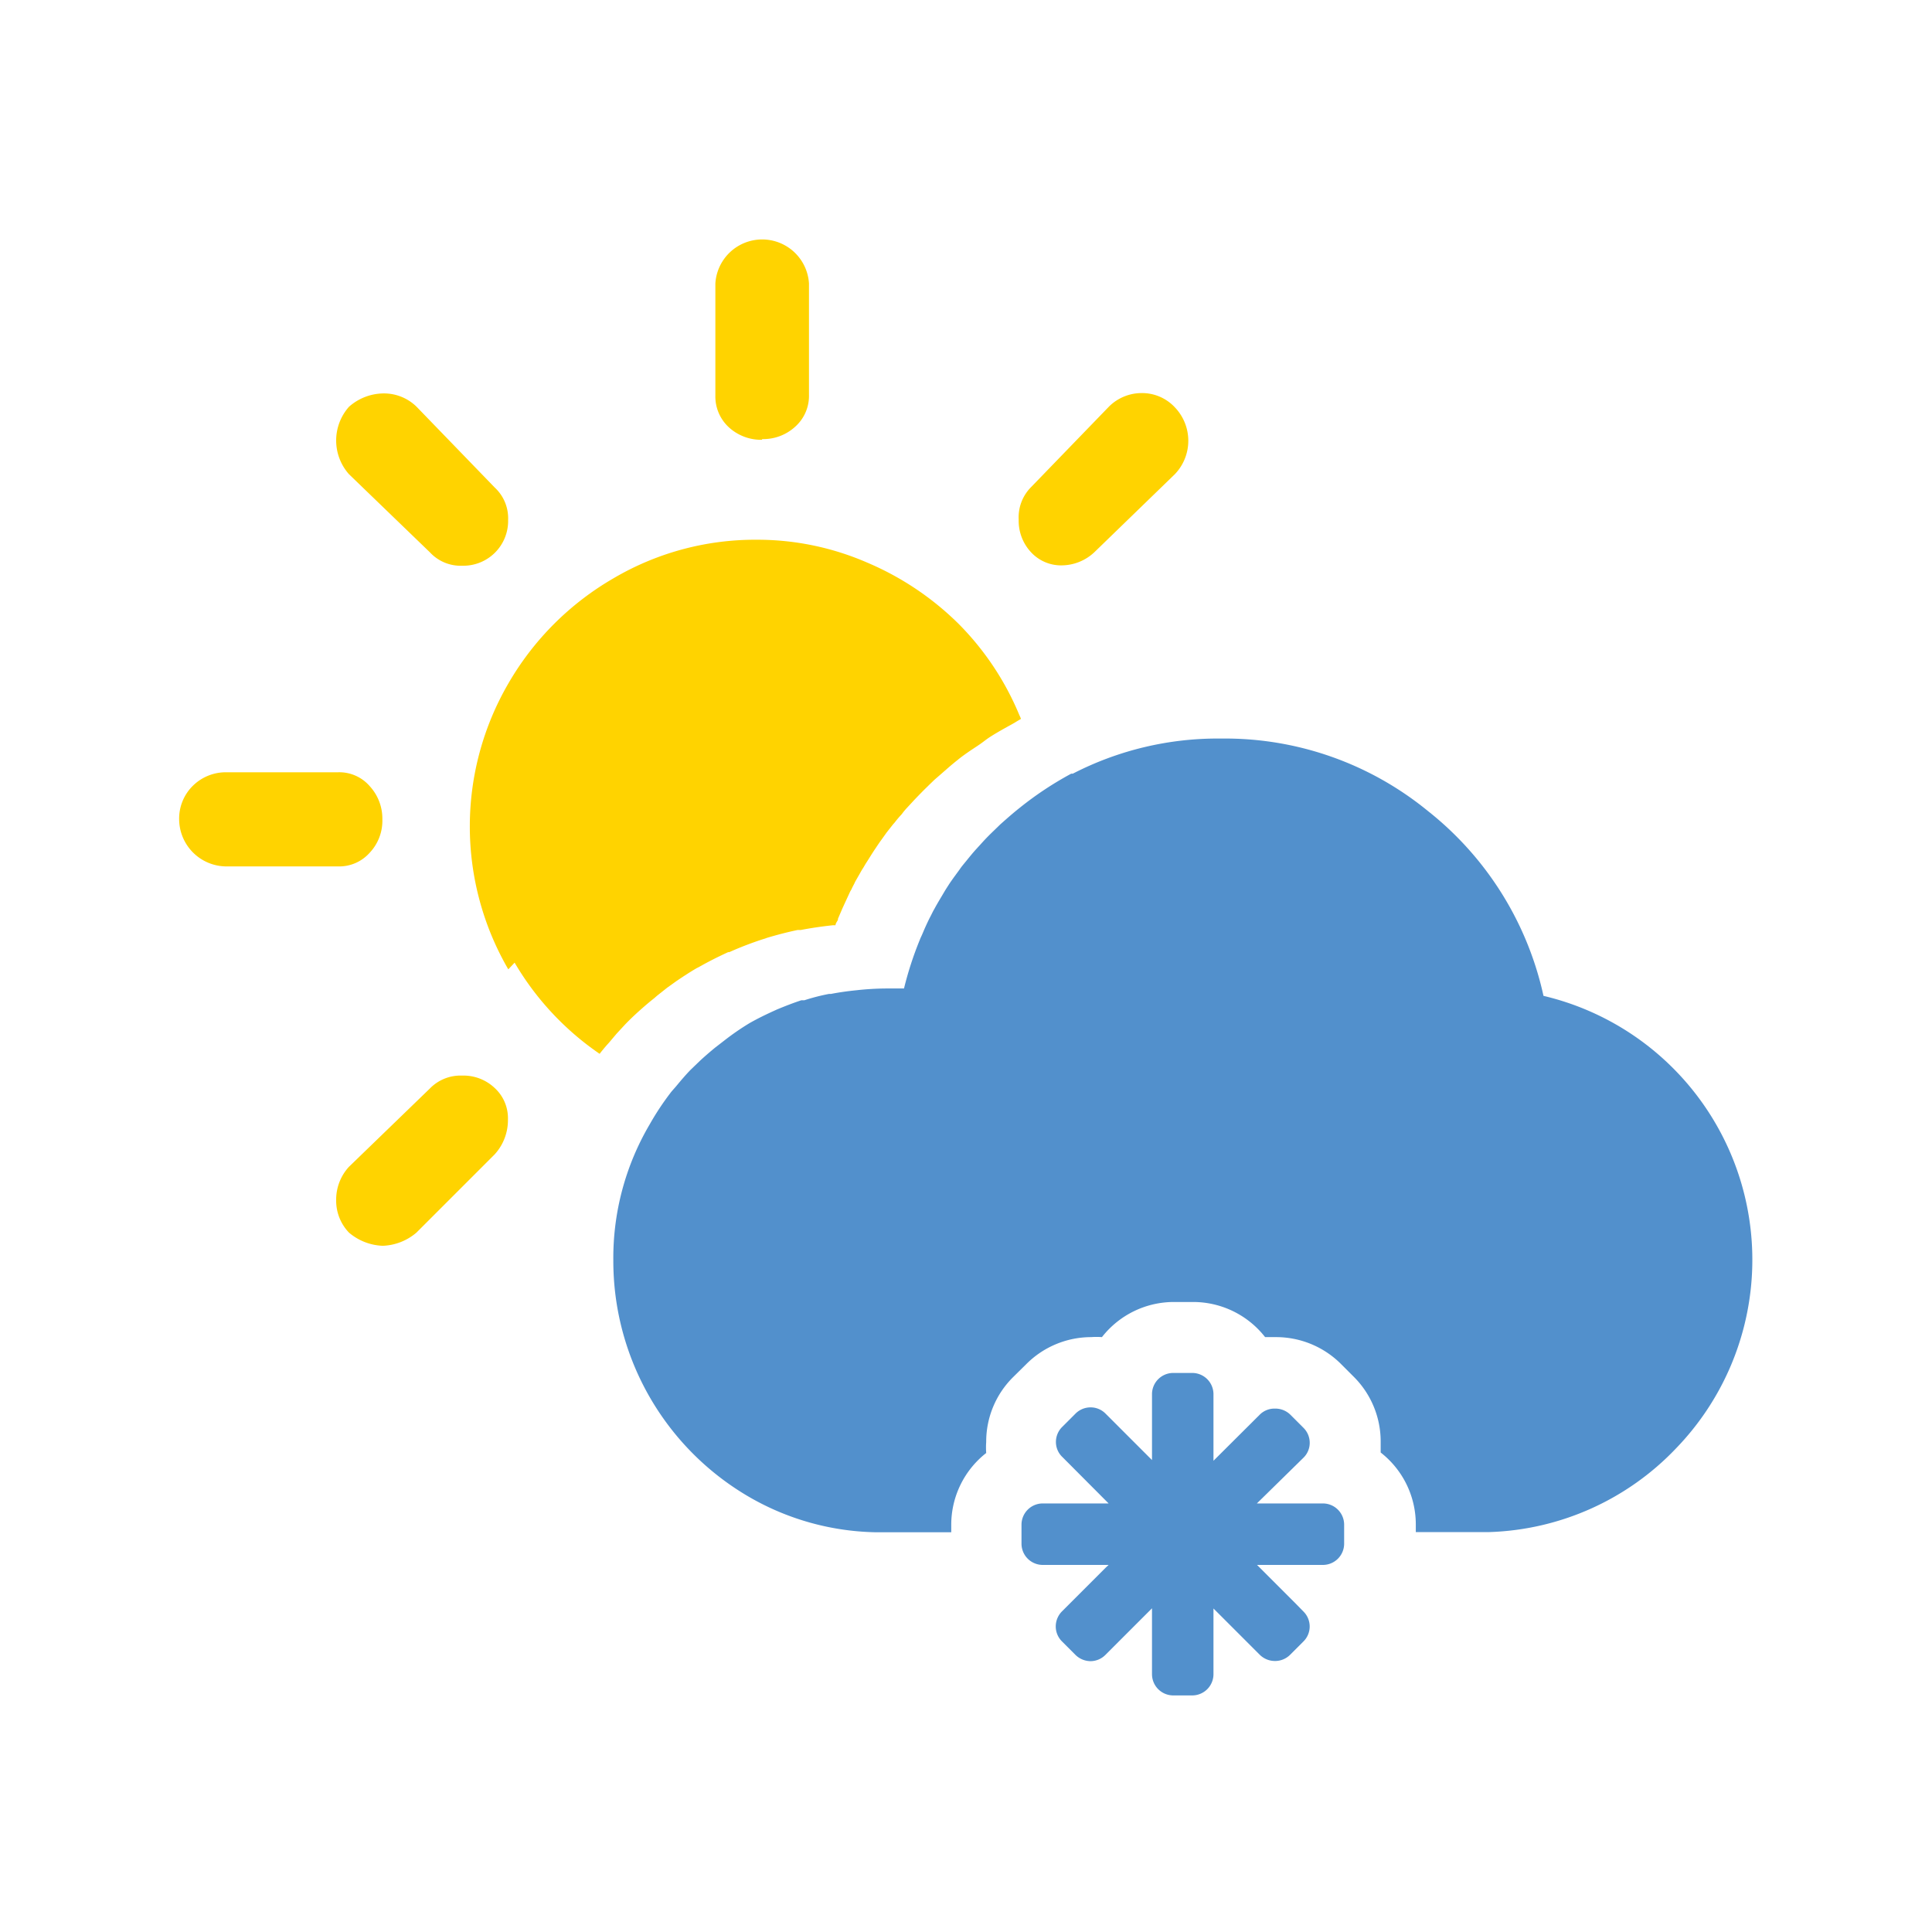 <svg id="icon-22" xmlns="http://www.w3.org/2000/svg" viewBox="0 0 110 110">
  <title>22</title>
  <g id="icon-22-2" data-name="icon-22">
    <path d="M19.87,27a2.89,2.89,0,0,1,0-3.84,3,3,0,0,1,2-.76,2.65,2.65,0,0,1,1.85.76l4.45,4.6a2.38,2.38,0,0,1,.76,1.84,2.55,2.55,0,0,1-2.61,2.61,2.38,2.38,0,0,1-1.84-.76Zm1.92,43.93a3.12,3.12,0,0,0,1.92-.75l4.45-4.45a2.89,2.89,0,0,0,.76-2,2.33,2.33,0,0,0-.75-1.78,2.58,2.58,0,0,0-1.86-.71,2.43,2.43,0,0,0-1.84.74l-4.6,4.45a2.76,2.76,0,0,0-.73,1.9,2.62,2.62,0,0,0,.73,1.85,3.14,3.14,0,0,0,1.92.75M12.87,49.33h6.38a2.32,2.32,0,0,0,1.8-.78,2.65,2.65,0,0,0,.72-1.89,2.73,2.73,0,0,0-.72-1.9,2.29,2.29,0,0,0-1.8-.79H12.87a2.67,2.67,0,0,0-1.88.76,2.62,2.62,0,0,0-.79,1.93,2.7,2.7,0,0,0,2.67,2.67M43.39,25a2.69,2.69,0,0,0,1.89-.71,2.35,2.35,0,0,0,.78-1.81V16.14a2.67,2.67,0,0,0-5.33,0v6.38a2.38,2.38,0,0,0,.77,1.81,2.72,2.72,0,0,0,1.89.71M29.3,54.81A16.25,16.25,0,0,0,34.14,60l0,0h0c.14-.18.28-.35.43-.52l.1-.11.43-.51.49-.53,0,0c.23-.24.46-.46.7-.68l0,0c.31-.28.62-.55.95-.81l.07-.06.09-.08.58-.46h0l.53-.38c.4-.27.78-.52,1.16-.74l0,0,.12-.06h0c.51-.29,1.06-.57,1.67-.85h.06l.23-.1h0c.58-.25,1.17-.47,1.73-.65h0l.21-.07h0c.57-.17,1.15-.32,1.72-.44l.06,0,.12,0h0c.57-.11,1.17-.2,1.83-.27h0l.15,0c0-.1.09-.21.14-.31l0-.06.24-.56v0c.15-.33.3-.65.46-1v0l.06-.1c.05-.11.1-.21.16-.32l.06-.13.28-.49c.05-.09.1-.18.16-.27s.12-.21.2-.33.25-.4.38-.6.08-.12.12-.18.23-.35.35-.51l.3-.42.37-.47.09-.1a5.58,5.58,0,0,1,.39-.46l.13-.17.11-.13.5-.54c.24-.25.48-.5.73-.74l0,0,.09-.09.31-.3,0,0,.38-.33c.31-.27.61-.54.93-.79h0l.11-.09c.32-.25.65-.47,1-.7s.46-.34.7-.5c.43-.28.89-.53,1.34-.78l.47-.28a1.89,1.89,0,0,0-.09-.21,16.12,16.12,0,0,0-3.47-5.21,16.59,16.59,0,0,0-5.2-3.48,15.69,15.69,0,0,0-6.3-1.3,15.89,15.89,0,0,0-8.13,2.19,16.4,16.4,0,0,0-6,6,16.2,16.2,0,0,0,0,16.27M60.44,32.19a2.74,2.74,0,0,0,1.88-.76L66.89,27a2.75,2.75,0,0,0,0-3.81A2.55,2.55,0,0,0,65,22.38a2.64,2.64,0,0,0-1.85.76l-4.45,4.6A2.43,2.43,0,0,0,58,29.58a2.62,2.62,0,0,0,.71,1.87,2.33,2.33,0,0,0,1.75.74" fill="#ffd300"/>
    <path d="M56.15,82.72a4.3,4.3,0,0,1,0-.62,5.17,5.17,0,0,1,1.53-3.69l.74-.73a5.22,5.22,0,0,1,3.71-1.55,4.17,4.17,0,0,1,.61,0,5.2,5.2,0,0,1,4.1-2h1.08a5.2,5.2,0,0,1,4.11,2q.3,0,.6,0a5.23,5.23,0,0,1,3.69,1.5l.75.75a5.2,5.2,0,0,1,1.54,3.7c0,.21,0,.41,0,.62a5.19,5.19,0,0,1,2,4.08v.45H84.8a15.34,15.34,0,0,0,10.63-4.77A15.44,15.44,0,0,0,87.88,56.7a18.44,18.44,0,0,0-6.6-10.54,18.23,18.23,0,0,0-11.74-4.11,18,18,0,0,0-8.46,2l-.09,0A19.28,19.28,0,0,0,58.05,46l0,0c-.38.3-.74.62-1.1.94l-.36.35c-.22.21-.43.42-.63.64l-.41.45c-.18.2-.35.41-.52.62s-.26.31-.37.47-.44.59-.64.9-.21.33-.31.5-.35.58-.51.88c-.09.15-.16.31-.24.46s-.27.55-.39.84-.14.3-.2.46a19.49,19.49,0,0,0-.9,2.77h-1a16,16,0,0,0-1.7.1c-.5.05-1,.12-1.46.21l-.11,0a11.51,11.51,0,0,0-1.4.36l-.17,0c-.46.15-.92.33-1.38.52l-.22.1c-.46.21-.91.43-1.35.68l0,0a14.56,14.56,0,0,0-1.45,1l-.53.41c-.29.24-.57.48-.84.73l-.55.53c-.26.27-.51.56-.75.85s-.29.32-.42.5A15.41,15.41,0,0,0,37,64a15,15,0,0,0-2.08,7.77A15.54,15.54,0,0,0,42.27,85a14.93,14.93,0,0,0,7.55,2.24h4.34V86.8a5.19,5.19,0,0,1,2-4.08" fill="#5290cc"/>
    <path d="M75.31,85.6H71.56L74.21,83a1.18,1.18,0,0,0,.36-.85,1.2,1.2,0,0,0-.36-.86l-.76-.76a1.22,1.22,0,0,0-.86-.33,1.18,1.18,0,0,0-.85.33l-2.65,2.64V79.38a1.21,1.21,0,0,0-1.21-1.21H66.8a1.21,1.21,0,0,0-1.21,1.21v3.75l-2.65-2.65a1.19,1.19,0,0,0-.85-.35h0a1.21,1.21,0,0,0-.85.35l-.76.76a1.2,1.2,0,0,0-.36.86,1.18,1.18,0,0,0,.36.85l2.64,2.65H59.37a1.21,1.21,0,0,0-1.21,1.2v1.09a1.21,1.21,0,0,0,1.21,1.21h3.75l-.16.15-2,2-.49.49a1.22,1.22,0,0,0-.36.86,1.2,1.2,0,0,0,.36.86l.77.77a1.24,1.24,0,0,0,.86.35,1.2,1.2,0,0,0,.84-.36l2.65-2.65v3.75a1.21,1.21,0,0,0,1.21,1.21h1.08a1.21,1.21,0,0,0,1.21-1.21V91.58l2.64,2.64a1.23,1.23,0,0,0,.86.35,1.21,1.21,0,0,0,.86-.35l.76-.76a1.2,1.2,0,0,0,0-1.71l-.49-.5-2-2-.15-.15h3.75a1.21,1.21,0,0,0,1.21-1.21V86.8a1.21,1.21,0,0,0-1.21-1.2" fill="#5290cc"/>
  </g>
</svg>
